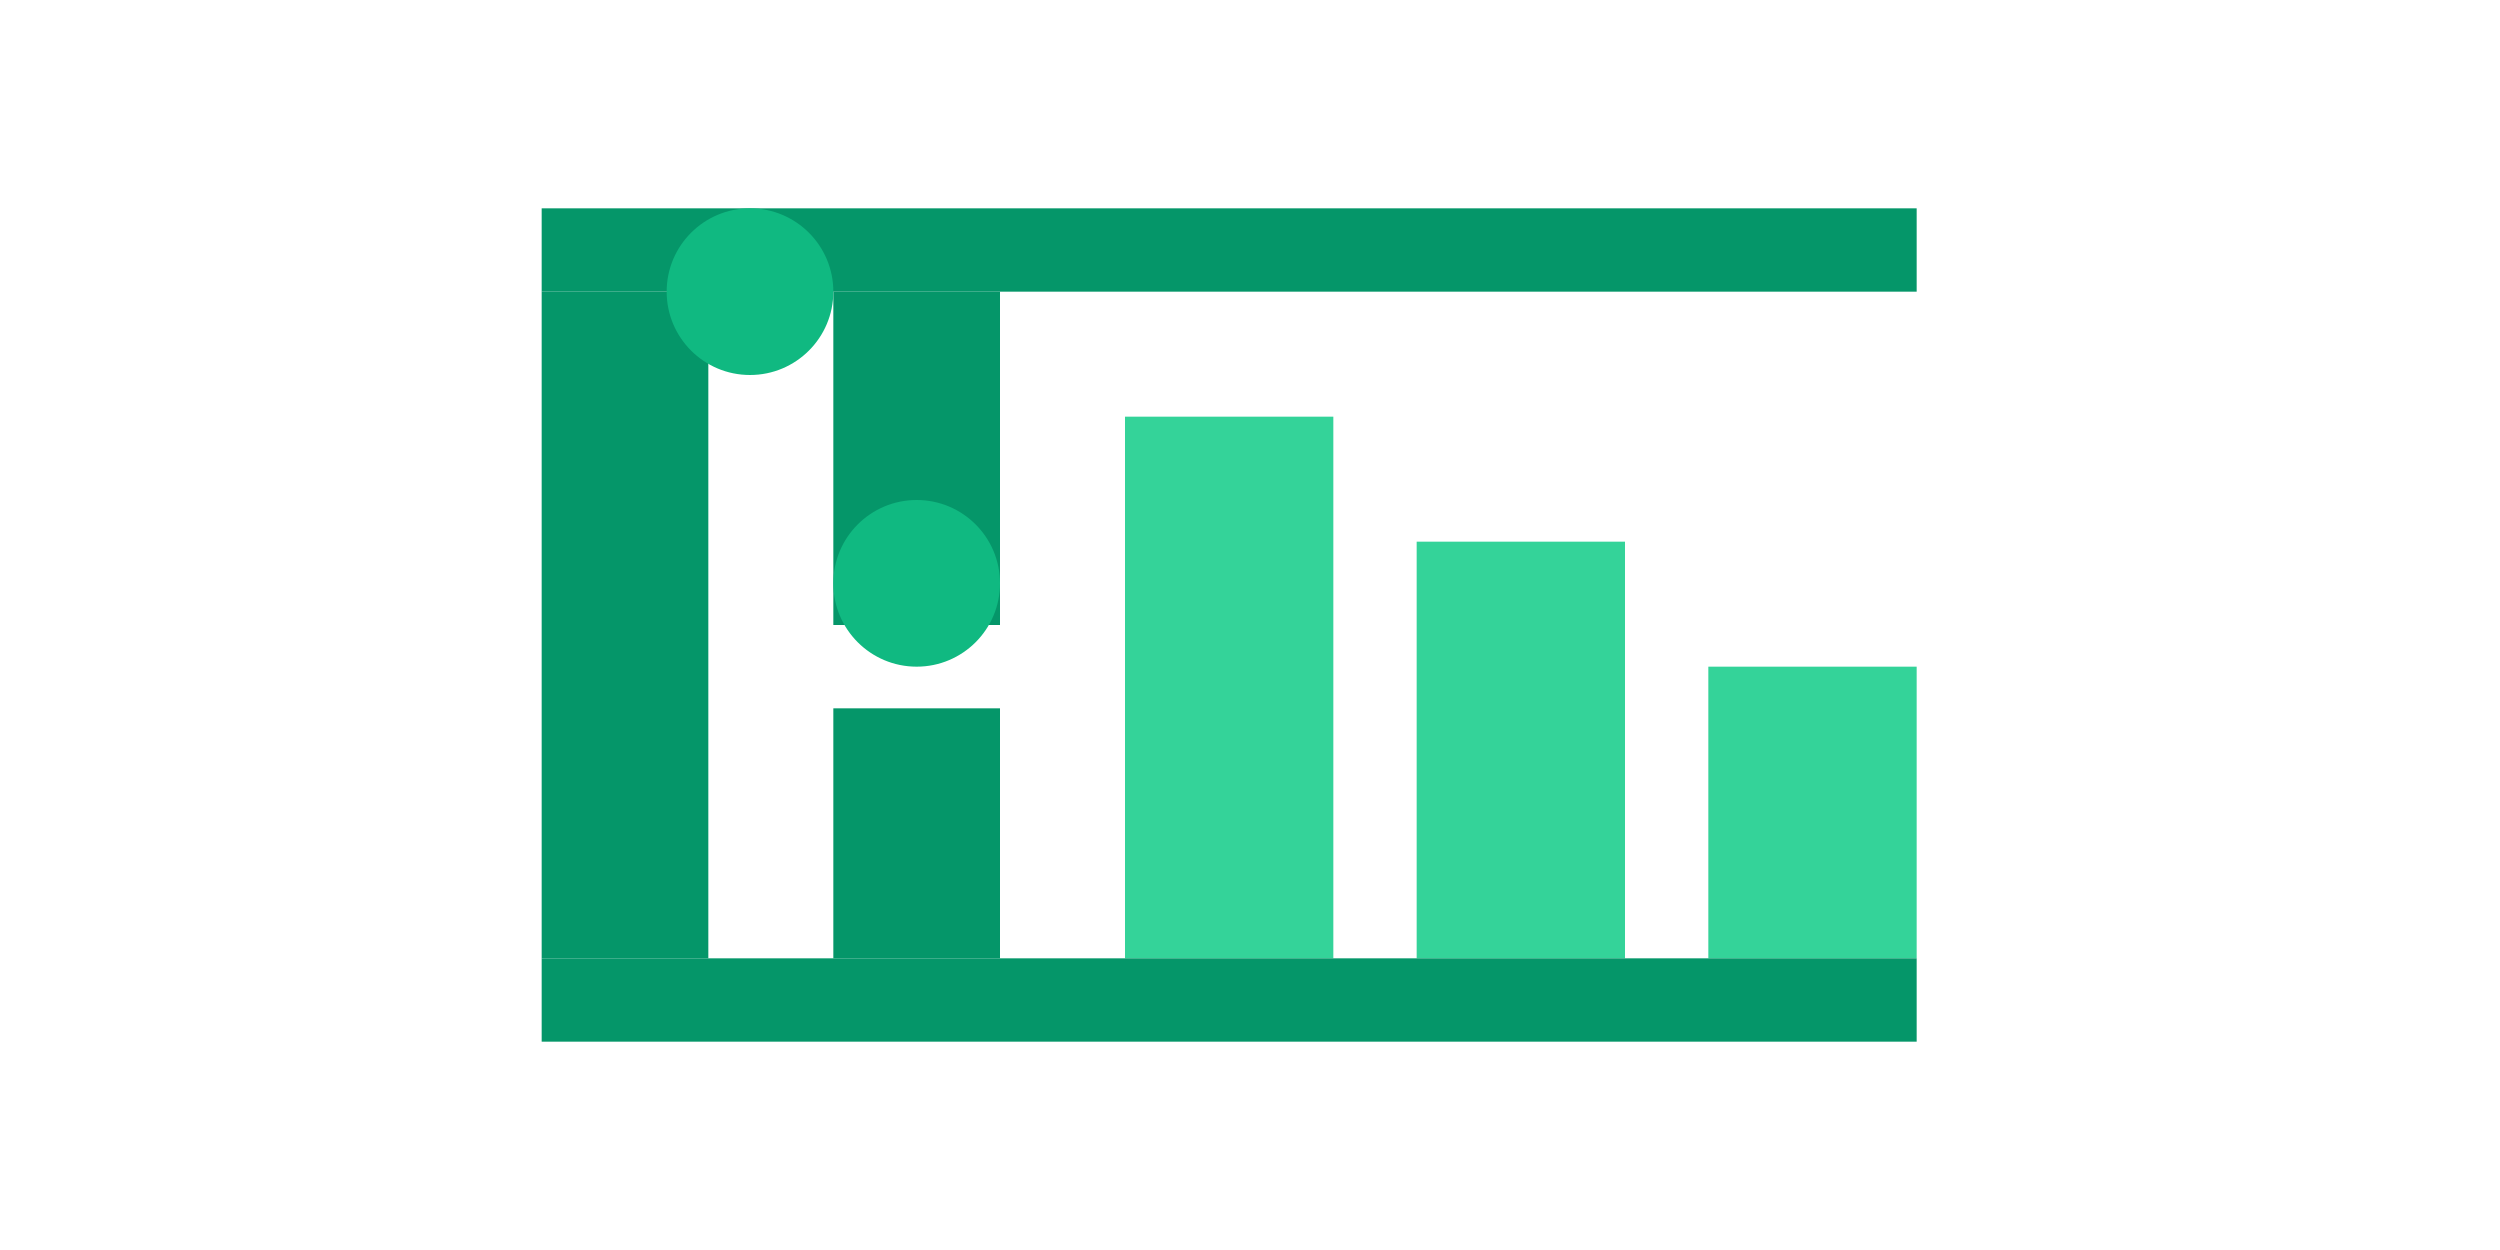 
<svg width="120" height="60" viewBox="0 0 120 60" fill="none" xmlns="http://www.w3.org/2000/svg">
  <rect width="120" height="60" fill="white"/>
  <path d="M26 14H34V46H26V14Z" fill="#059669"/>
  <path d="M40 14H48V30H40V14Z" fill="#059669"/>
  <path d="M40 34H48V46H40V34Z" fill="#059669"/>
  <path d="M54 20H64V46H54V20Z" fill="#34D399"/>
  <path d="M68 26H78V46H68V26Z" fill="#34D399"/>
  <path d="M82 32H92V46H82V32Z" fill="#34D399"/>
  <path d="M92 46H26V50H92V46Z" fill="#059669"/>
  <path d="M92 10H26V14H92V10Z" fill="#059669"/>
  <path d="M36 18C38.209 18 40 16.209 40 14C40 11.791 38.209 10 36 10C33.791 10 32 11.791 32 14C32 16.209 33.791 18 36 18Z" fill="#10B981"/>
  <path d="M44 32C46.209 32 48 30.209 48 28C48 25.791 46.209 24 44 24C41.791 24 40 25.791 40 28C40 30.209 41.791 32 44 32Z" fill="#10B981"/>
</svg>
